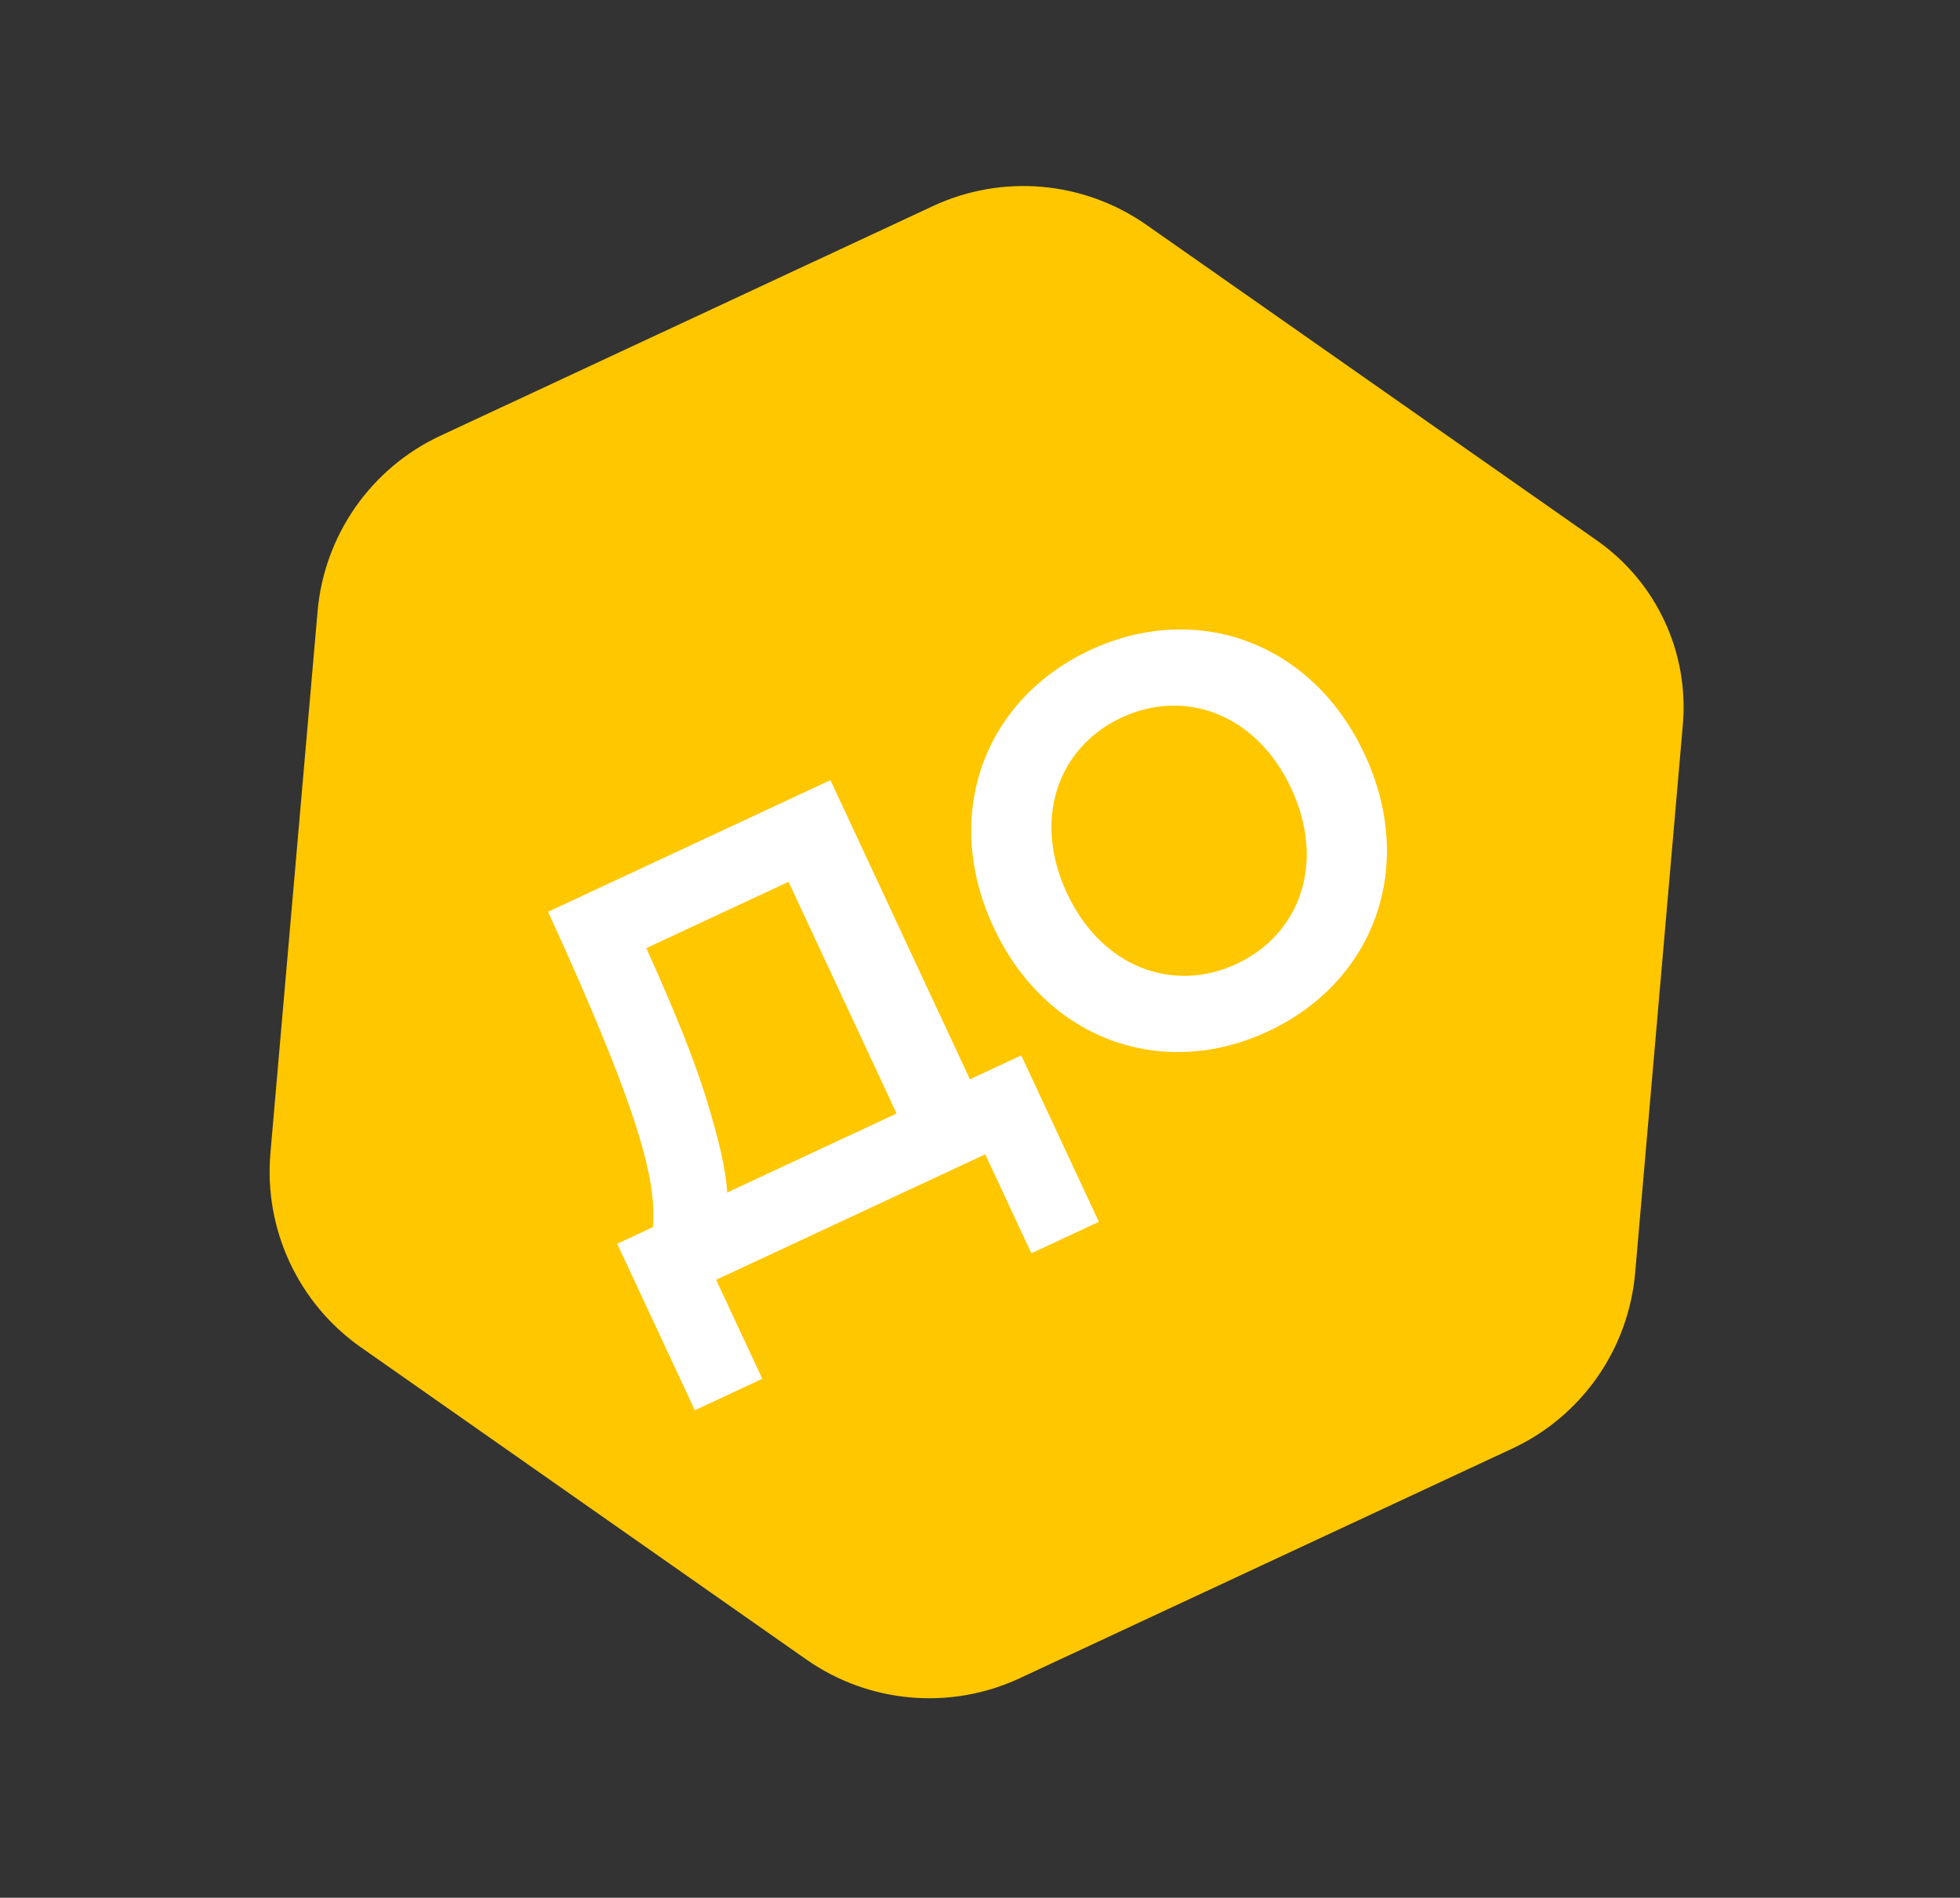 <?xml version="1.0" encoding="UTF-8"?> <svg xmlns="http://www.w3.org/2000/svg" width="126" height="122" viewBox="0 0 126 122" fill="none"><rect x="0" y="0" width="126" height="122" fill="#333333" stroke="none"/> <g clip-path="url(#clip0_529_6545)"> <path d="M65.559 107.888L97.22 93.124C101.681 91.043 104.689 86.738 105.117 81.831L108.182 46.6C108.59 41.943 106.483 37.424 102.653 34.743L73.701 14.458C69.667 11.632 64.435 11.168 59.973 13.249L28.313 28.013C23.851 30.093 20.843 34.399 20.415 39.306L17.384 74.128C16.957 79.035 19.177 83.797 23.211 86.624L51.835 106.685C55.869 109.511 61.104 109.965 65.559 107.888Z" fill="#FFC700"></path> <path d="M39.678 79.96L44.667 90.661L49.004 88.639L46.037 82.275L63.337 74.208L66.304 80.572L70.641 78.549L65.651 67.849L62.352 69.387L53.383 50.154L35.235 58.617C41.581 72.473 42.133 76.118 41.987 78.883L39.678 79.96ZM45.358 70.482C44.652 68.229 43.478 65.218 41.547 60.954L50.692 56.689L57.638 71.585L46.748 76.663C46.67 75.265 46.256 73.392 45.358 70.482ZM81.513 66.306C88.349 63.118 91.088 55.701 87.724 48.488C84.361 41.276 76.918 38.606 70.083 41.793C63.248 44.981 60.509 52.398 63.872 59.611C67.235 66.823 74.678 69.493 81.513 66.306ZM79.491 61.969C75.39 63.881 70.806 62.174 68.586 57.413C66.366 52.652 68.004 48.042 72.105 46.13C76.206 44.218 80.79 45.925 83.01 50.686C85.231 55.447 83.592 60.057 79.491 61.969Z" fill="white"></path> </g> <defs> <clipPath id="clip0_529_6545"> <rect width="97.523" height="88.132" fill="white" transform="translate(0 41.215) rotate(-25)"></rect> </clipPath> </defs> </svg> 
